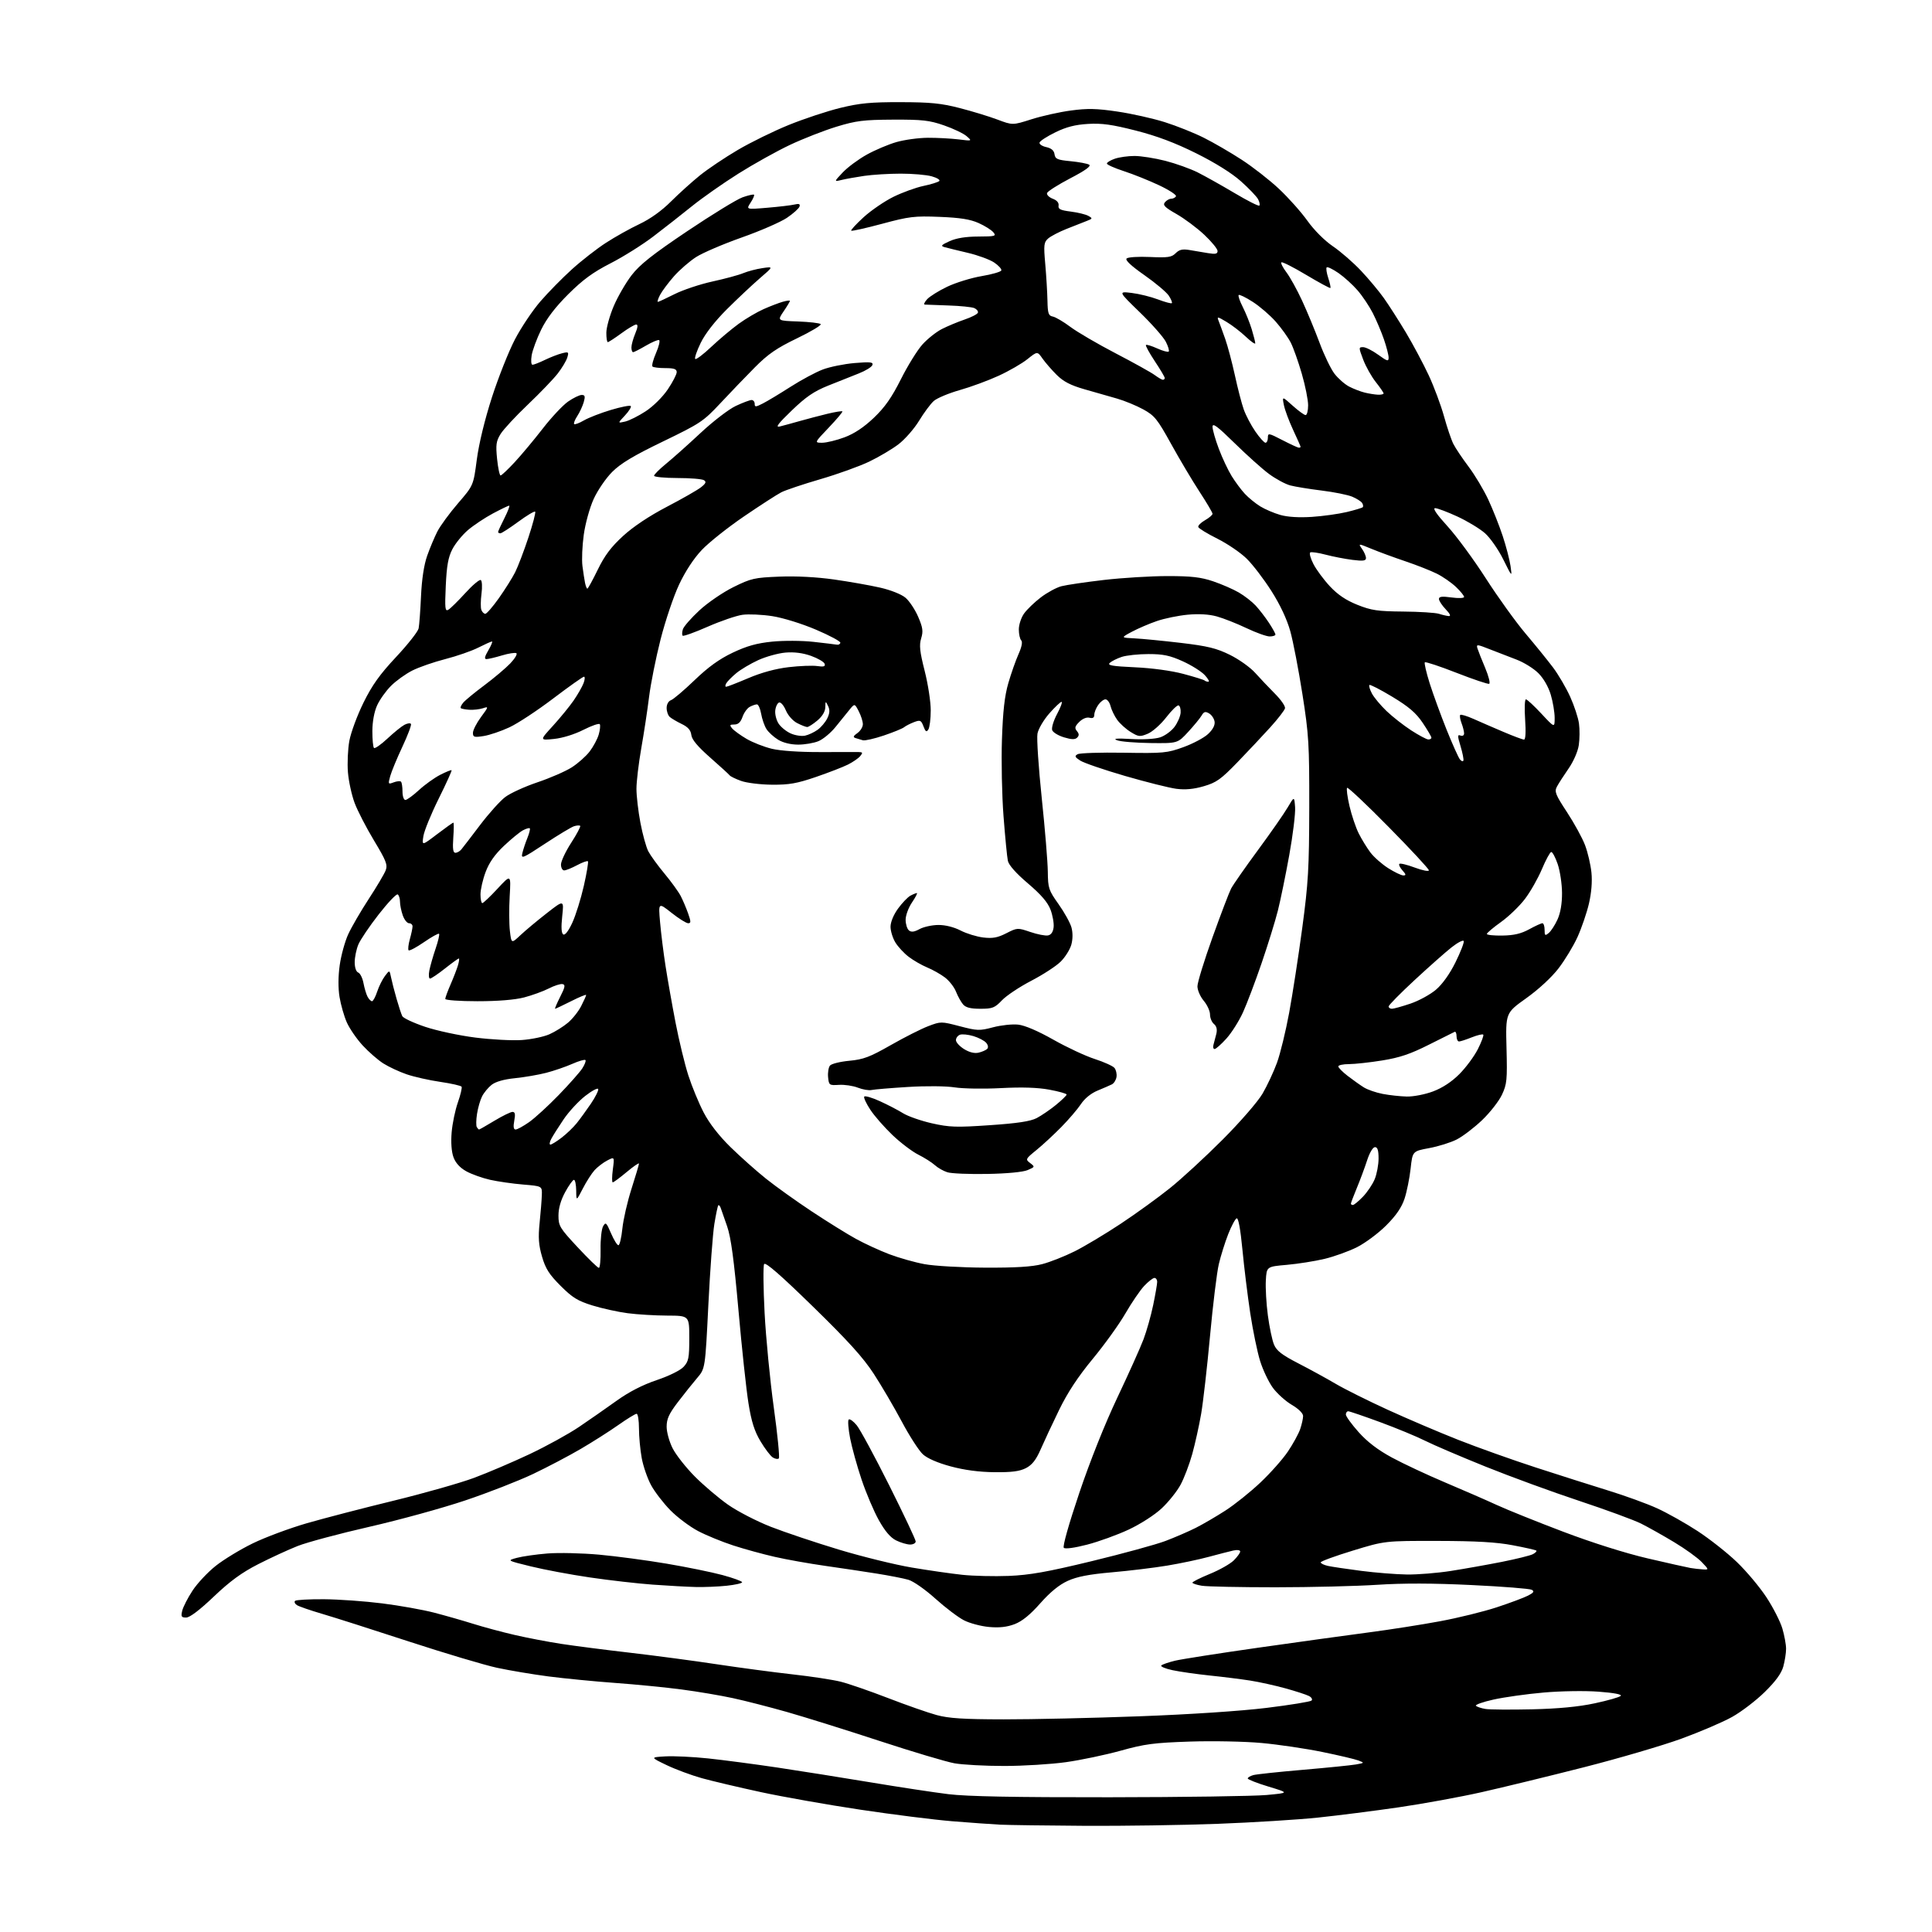 <?xml version="1.0" encoding="UTF-8" standalone="no"?>
<svg 
  version="1.1" 
  xmlns="http://www.w3.org/2000/svg" 
  xmlns:xlink="http://www.w3.org/1999/xlink" 
  xmlns:svg="http://www.w3.org/2000/svg"
  xmlns:rdf="http://www.w3.org/1999/02/22-rdf-syntax-ns#"
  xmlns:cc="http://creativecommons.org/ns#"
  xmlns:dc="http://purl.org/dc/elements/1.1/"
  viewBox="0 0 768 768"
  width="768"
  height="768"
>
<style>svg {background-color: white; }</style>"
<path stroke="none" fill="black" fill-rule="evenodd" d="M431.00,725.79C415.88,725.70 400.80,725.49 397.50,725.33C394.20,725.16 385.65,724.55 378.50,723.97C371.35,723.39 354.93,721.32 342.00,719.38C329.07,717.44 311.30,714.30 302.50,712.40C293.70,710.50 283.12,708.00 279.00,706.86C274.88,705.71 268.57,703.37 265.00,701.66C258.50,698.54 258.50,698.54 264.50,698.19C267.80,698.00 275.45,698.36 281.50,699.00C287.55,699.64 299.93,701.27 309.00,702.62C318.07,703.98 334.73,706.63 346.00,708.50C357.27,710.38 371.23,712.50 377.00,713.21C384.45,714.12 403.04,714.48 441.00,714.44C470.43,714.41 498.55,714.00 503.50,713.54C512.50,712.70 512.50,712.70 504.25,710.20C499.71,708.83 496.00,707.37 496.00,706.97C496.00,706.56 497.01,705.96 498.25,705.62C499.49,705.29 508.38,704.34 518.00,703.52C527.62,702.69 537.08,701.74 539.00,701.40C542.44,700.79 542.46,700.76 540.00,699.82C538.62,699.29 532.13,697.76 525.56,696.42C519.00,695.08 508.20,693.48 501.56,692.87C494.88,692.25 482.15,692.00 473.00,692.30C458.68,692.78 455.05,693.26 445.50,695.92C439.45,697.60 429.65,699.66 423.72,700.49C417.78,701.32 406.73,702.00 399.15,702.00C391.57,702.00 382.70,701.52 379.43,700.94C376.17,700.36 362.70,696.34 349.50,692.01C336.30,687.68 319.81,682.53 312.86,680.55C305.91,678.58 296.23,676.09 291.36,675.04C286.49,673.98 277.32,672.43 271.00,671.60C264.68,670.76 252.75,669.59 244.50,668.99C236.25,668.39 224.36,667.22 218.07,666.41C211.78,665.59 202.56,664.04 197.57,662.97C192.58,661.89 176.80,657.18 162.50,652.51C148.20,647.83 132.68,642.88 128.00,641.51C123.33,640.14 118.84,638.59 118.03,638.06C117.22,637.54 116.89,636.78 117.29,636.37C117.70,635.97 122.86,635.68 128.76,635.72C134.67,635.76 145.12,636.51 152.00,637.38C158.88,638.25 168.10,639.90 172.50,641.04C176.90,642.18 183.91,644.18 188.09,645.49C192.26,646.80 199.68,648.79 204.59,649.92C209.49,651.06 217.78,652.64 223.00,653.45C228.22,654.25 240.60,655.85 250.50,656.99C260.40,658.14 275.93,660.20 285.00,661.58C294.07,662.95 307.57,664.75 315.00,665.58C322.43,666.40 331.06,667.72 334.18,668.50C337.31,669.28 345.78,672.21 353.00,675.00C360.22,677.79 368.91,680.83 372.32,681.76C377.15,683.07 382.98,683.45 399.00,683.47C410.27,683.49 434.57,682.94 453.00,682.25C473.02,681.51 493.34,680.16 503.50,678.91C512.85,677.76 520.89,676.45 521.36,676.00C521.83,675.55 521.38,674.74 520.36,674.20C519.34,673.66 515.12,672.29 511.00,671.15C506.88,670.01 500.56,668.62 496.96,668.05C493.36,667.49 486.12,666.58 480.87,666.04C475.62,665.49 468.96,664.54 466.07,663.92C463.17,663.30 461.19,662.45 461.65,662.03C462.12,661.61 464.56,660.77 467.08,660.16C469.61,659.55 484.46,657.23 500.08,655.00C515.71,652.78 535.45,650.04 543.93,648.93C552.42,647.82 565.25,645.81 572.43,644.47C579.62,643.14 589.77,640.64 595.00,638.92C600.23,637.20 605.81,635.11 607.42,634.28C609.68,633.11 610.02,632.59 608.90,631.97C608.11,631.52 597.35,630.67 584.98,630.08C569.71,629.34 557.69,629.31 547.50,629.98C539.25,630.52 521.02,630.96 507.00,630.97C492.98,630.97 479.81,630.70 477.75,630.36C475.69,630.02 474.00,629.46 474.00,629.12C474.01,628.78 477.14,627.21 480.97,625.64C484.81,624.07 489.08,621.65 490.47,620.26C491.86,618.87 493.00,617.28 493.00,616.74C493.00,616.18 491.81,616.01 490.25,616.36C488.74,616.70 484.35,617.83 480.50,618.87C476.65,619.92 469.23,621.48 464.00,622.35C458.77,623.22 448.88,624.42 442.00,625.02C432.87,625.82 428.14,626.74 424.44,628.42C421.03,629.97 417.48,632.87 413.53,637.33C409.51,641.89 406.33,644.47 403.34,645.62C400.28,646.78 397.26,647.12 393.17,646.75C389.97,646.46 385.49,645.27 383.20,644.10C380.92,642.94 375.80,639.06 371.83,635.49C367.78,631.84 363.06,628.54 361.06,627.97C359.10,627.41 353.45,626.31 348.50,625.52C343.55,624.73 334.32,623.35 328.00,622.45C321.68,621.55 312.68,619.95 308.00,618.88C303.32,617.82 295.90,615.78 291.50,614.35C287.10,612.92 280.81,610.35 277.53,608.63C274.25,606.91 269.28,603.19 266.50,600.37C263.72,597.54 260.26,593.04 258.81,590.37C257.36,587.69 255.68,582.83 255.09,579.57C254.49,576.30 254.00,571.02 254.00,567.82C254.00,564.62 253.58,562.00 253.06,562.00C252.55,562.00 249.29,564.00 245.81,566.45C242.34,568.90 235.63,573.17 230.90,575.94C226.16,578.72 217.61,583.21 211.90,585.93C206.18,588.65 194.06,593.38 184.96,596.44C175.86,599.50 158.70,604.22 146.81,606.93C134.93,609.64 122.12,613.07 118.35,614.55C114.58,616.04 107.51,619.30 102.63,621.79C96.08,625.14 91.47,628.50 85.00,634.66C79.40,640.00 75.44,643.00 74.01,643.00C72.09,643.00 71.87,642.63 72.45,640.25C72.82,638.74 74.66,635.14 76.56,632.26C78.45,629.38 82.59,624.97 85.75,622.46C88.91,619.95 95.55,615.91 100.50,613.50C105.45,611.09 115.12,607.49 122.00,605.50C128.88,603.52 144.40,599.48 156.50,596.54C168.60,593.59 183.00,589.50 188.50,587.45C194.00,585.40 203.92,581.16 210.55,578.03C217.17,574.90 225.94,570.07 230.05,567.31C234.15,564.54 240.88,559.85 245.01,556.89C250.01,553.30 255.37,550.54 261.01,548.63C265.97,546.96 270.44,544.75 271.75,543.33C273.73,541.18 274.00,539.83 274.00,531.94C274.00,523.00 274.00,523.00 265.25,522.97C260.44,522.95 253.35,522.53 249.50,522.02C245.65,521.52 239.35,520.13 235.50,518.94C229.66,517.14 227.56,515.85 222.85,511.14C218.30,506.60 216.86,504.33 215.47,499.55C214.11,494.87 213.91,491.99 214.51,486.05C214.94,481.90 215.33,476.93 215.39,475.00C215.50,471.50 215.50,471.50 208.00,470.88C203.88,470.54 197.94,469.69 194.81,468.99C191.68,468.28 187.40,466.75 185.31,465.58C182.80,464.17 181.07,462.26 180.25,459.97C179.47,457.82 179.20,454.08 179.54,450.10C179.84,446.58 180.95,441.23 182.02,438.21C183.08,435.19 183.74,432.39 183.49,431.98C183.23,431.57 179.42,430.71 175.01,430.06C170.60,429.42 164.58,428.06 161.64,427.05C158.70,426.04 154.54,424.10 152.39,422.74C150.25,421.39 146.55,418.16 144.16,415.57C141.77,412.97 138.94,408.85 137.86,406.41C136.77,403.96 135.48,399.42 134.97,396.32C134.39,392.76 134.42,388.07 135.05,383.62C135.60,379.74 137.12,374.23 138.42,371.39C139.73,368.54 143.39,362.23 146.57,357.36C149.75,352.49 152.79,347.36 153.32,345.96C154.15,343.77 153.50,342.12 148.68,334.13C145.60,329.02 142.13,322.29 140.96,319.17C139.80,316.05 138.60,310.58 138.31,307.00C138.02,303.43 138.27,297.80 138.87,294.50C139.48,291.20 142.00,284.39 144.47,279.36C147.92,272.36 150.95,268.11 157.46,261.16C162.12,256.18 166.15,251.06 166.41,249.80C166.67,248.53 167.10,242.78 167.36,237.00C167.67,230.24 168.54,224.52 169.80,220.95C170.87,217.90 172.70,213.55 173.86,211.28C175.01,209.02 178.71,203.97 182.07,200.07C188.19,192.98 188.19,192.98 189.54,182.68C190.37,176.36 192.70,166.78 195.55,157.94C198.12,150.00 202.23,139.63 204.71,134.89C207.18,130.16 211.74,123.35 214.85,119.77C217.96,116.18 223.60,110.44 227.40,107.01C231.19,103.58 237.27,98.85 240.90,96.50C244.53,94.15 250.52,90.80 254.21,89.06C258.47,87.05 263.04,83.78 266.71,80.11C269.90,76.93 275.09,72.25 278.25,69.70C281.41,67.15 288.17,62.61 293.28,59.61C298.39,56.60 307.50,52.13 313.53,49.68C319.56,47.23 328.77,44.18 334.00,42.90C341.77,41.00 346.15,40.58 358.00,40.61C369.83,40.63 374.16,41.06 381.48,42.95C386.42,44.22 393.17,46.28 396.49,47.53C402.53,49.80 402.53,49.80 410.01,47.42C414.13,46.11 421.19,44.53 425.71,43.93C432.31,43.04 435.92,43.12 444.21,44.35C449.87,45.18 458.32,47.08 463.00,48.55C467.68,50.03 474.65,52.81 478.50,54.74C482.35,56.66 489.12,60.59 493.55,63.47C497.98,66.34 504.66,71.55 508.39,75.05C512.13,78.55 517.22,84.26 519.71,87.75C522.40,91.52 526.52,95.64 529.87,97.92C532.97,100.03 537.99,104.40 541.03,107.63C544.07,110.86 548.16,115.75 550.11,118.50C552.07,121.25 556.02,127.43 558.90,132.23C561.77,137.04 565.84,144.69 567.96,149.23C570.07,153.78 572.80,161.10 574.02,165.50C575.23,169.90 576.91,174.85 577.75,176.50C578.58,178.15 581.30,182.20 583.78,185.50C586.27,188.80 589.78,194.68 591.60,198.57C593.41,202.45 596.00,208.98 597.35,213.07C598.70,217.15 600.10,222.53 600.46,225.00C601.11,229.50 601.11,229.50 597.56,222.36C595.62,218.44 592.34,213.75 590.28,211.94C588.22,210.14 583.30,207.16 579.34,205.33C575.37,203.50 571.39,202.00 570.48,202.00C569.41,202.00 571.12,204.50 575.40,209.19C579.01,213.14 585.88,222.48 590.66,229.94C595.45,237.40 602.55,247.26 606.43,251.85C610.32,256.45 615.24,262.52 617.37,265.35C619.49,268.18 622.55,273.40 624.16,276.95C625.77,280.49 627.35,285.29 627.67,287.62C627.99,289.94 627.95,293.82 627.59,296.23C627.21,298.76 625.48,302.72 623.50,305.56C621.61,308.28 619.54,311.50 618.89,312.72C617.85,314.68 618.32,315.88 622.91,322.86C625.77,327.22 629.00,333.11 630.08,335.96C631.16,338.81 632.30,343.70 632.62,346.82C632.99,350.44 632.62,354.94 631.62,359.23C630.75,362.93 628.71,368.89 627.09,372.47C625.47,376.05 622.06,381.67 619.52,384.97C616.78,388.53 611.57,393.34 606.70,396.81C598.50,402.66 598.50,402.66 598.86,416.61C599.19,429.29 599.02,430.98 597.04,435.19C595.84,437.74 592.28,442.29 589.14,445.29C585.99,448.29 581.46,451.75 579.07,452.96C576.69,454.18 571.76,455.72 568.12,456.39C561.50,457.62 561.50,457.62 560.74,464.56C560.32,468.38 559.23,473.75 558.33,476.49C557.17,479.98 554.99,483.17 551.03,487.13C547.92,490.24 542.71,494.12 539.44,495.77C536.17,497.41 530.35,499.51 526.50,500.43C522.65,501.35 515.90,502.41 511.50,502.80C503.50,503.50 503.50,503.50 503.19,509.00C503.02,512.02 503.38,518.29 504.00,522.93C504.62,527.56 505.71,532.77 506.44,534.50C507.46,536.96 509.59,538.60 516.13,541.97C520.73,544.34 527.44,548.01 531.03,550.13C534.62,552.24 543.89,556.86 551.63,560.40C559.37,563.94 571.95,569.31 579.60,572.33C587.24,575.35 601.15,580.31 610.50,583.35C619.85,586.39 632.88,590.53 639.46,592.56C646.04,594.59 654.72,597.74 658.74,599.58C662.77,601.41 669.98,605.47 674.76,608.58C679.54,611.70 686.57,617.23 690.37,620.88C694.18,624.52 699.47,630.82 702.14,634.88C704.81,638.93 707.67,644.53 708.50,647.31C709.32,650.09 710.00,653.74 709.99,655.43C709.99,657.12 709.49,660.29 708.89,662.48C708.12,665.22 705.84,668.36 701.49,672.62C698.03,676.02 692.21,680.46 688.56,682.50C684.92,684.54 675.84,688.43 668.39,691.15C660.95,693.86 643.52,698.97 629.68,702.50C615.83,706.03 597.52,710.49 589.00,712.41C580.48,714.33 565.62,717.04 556.00,718.44C546.38,719.84 531.98,721.67 524.00,722.51C516.02,723.35 498.02,724.47 484.00,725.00C469.98,725.53 446.12,725.88 431.00,725.79zM609.00,679.48C619.53,679.23 627.52,678.47 633.90,677.10C639.08,676.00 643.73,674.67 644.25,674.15C644.85,673.55 641.59,672.93 635.49,672.47C630.03,672.06 620.45,672.21 613.64,672.81C606.96,673.39 598.00,674.65 593.71,675.60C589.43,676.55 586.28,677.67 586.71,678.09C587.15,678.50 588.85,679.07 590.50,679.34C592.15,679.61 600.48,679.67 609.00,679.48zM276.60,630.86C273.25,630.78 265.55,630.36 259.50,629.92C253.45,629.48 242.20,628.19 234.50,627.06C226.80,625.93 216.22,623.95 211.00,622.66C201.50,620.33 201.50,620.33 205.50,619.26C207.70,618.67 213.17,617.89 217.66,617.53C222.14,617.17 231.37,617.39 238.16,618.00C244.95,618.62 257.00,620.23 264.94,621.57C272.88,622.91 282.89,624.95 287.19,626.11C291.48,627.27 295.00,628.56 295.00,628.97C295.00,629.38 292.23,630.00 288.85,630.36C285.47,630.71 279.96,630.94 276.60,630.86zM401.00,626.45C409.31,626.11 416.20,624.89 434.00,620.58C446.38,617.58 459.57,613.97 463.31,612.55C467.06,611.13 472.46,608.79 475.31,607.36C478.17,605.92 483.48,602.82 487.12,600.47C490.76,598.13 497.01,593.13 501.00,589.36C504.99,585.60 509.92,580.04 511.96,577.01C514.00,573.98 516.20,569.97 516.84,568.10C517.48,566.23 518.00,563.89 518.00,562.89C518.00,561.81 516.21,560.04 513.53,558.46C511.07,557.02 507.68,553.97 505.99,551.68C504.31,549.38 502.02,544.58 500.91,541.00C499.80,537.43 498.04,528.88 496.99,522.00C495.95,515.12 494.55,503.75 493.88,496.72C493.12,488.72 492.27,484.08 491.61,484.30C491.04,484.49 489.52,487.31 488.24,490.57C486.96,493.83 485.28,499.20 484.50,502.50C483.72,505.80 482.15,518.62 481.01,531.00C479.87,543.38 478.28,557.33 477.48,562.00C476.68,566.67 475.08,573.87 473.94,578.00C472.79,582.12 470.69,587.64 469.26,590.27C467.83,592.90 464.46,597.10 461.77,599.61C459.01,602.20 453.34,605.84 448.70,608.02C444.19,610.13 436.74,612.83 432.14,614.02C427.17,615.31 423.42,615.82 422.88,615.28C422.35,614.75 424.83,605.94 429.02,593.51C433.31,580.79 439.23,565.96 444.16,555.57C448.61,546.18 453.29,535.77 454.55,532.44C455.81,529.10 457.55,522.93 458.42,518.73C459.29,514.52 460.00,510.39 460.00,509.54C460.00,508.69 459.51,508.00 458.90,508.00C458.30,508.00 456.46,509.44 454.81,511.20C453.17,512.96 449.82,517.87 447.37,522.11C444.93,526.35 439.09,534.48 434.39,540.16C428.49,547.31 424.36,553.58 421.00,560.50C418.32,566.00 415.02,573.06 413.66,576.18C411.84,580.34 410.28,582.32 407.84,583.59C405.33,584.88 402.20,585.29 395.31,585.22C389.21,585.16 383.36,584.38 377.91,582.91C372.73,581.52 368.64,579.74 366.85,578.10C365.29,576.67 361.51,570.82 358.47,565.10C355.42,559.38 350.41,550.83 347.33,546.10C343.12,539.63 337.11,533.00 323.12,519.35C310.12,506.67 304.27,501.59 303.75,502.50C303.34,503.23 303.42,511.95 303.94,521.88C304.46,531.82 306.10,548.74 307.59,559.49C309.08,570.24 309.98,579.35 309.60,579.73C309.22,580.12 308.14,579.95 307.20,579.36C306.27,578.78 304.06,575.87 302.29,572.90C299.88,568.85 298.69,565.08 297.53,557.83C296.67,552.52 294.88,535.87 293.55,520.83C291.77,500.77 290.57,491.90 289.05,487.50C287.91,484.20 286.75,480.87 286.47,480.11C286.18,479.34 285.76,478.90 285.53,479.14C285.30,479.37 284.60,482.69 283.97,486.53C283.34,490.36 282.27,504.87 281.58,518.77C280.33,544.03 280.33,544.03 277.13,547.77C275.38,549.82 271.93,554.14 269.47,557.36C265.93,562.00 265.00,564.04 265.00,567.14C265.00,569.32 266.07,573.17 267.41,575.78C268.74,578.38 272.68,583.38 276.16,586.89C279.65,590.41 285.59,595.45 289.36,598.11C293.13,600.76 300.81,604.73 306.41,606.92C312.02,609.11 324.21,613.20 333.49,616.00C342.78,618.80 355.80,622.00 362.44,623.12C369.07,624.24 378.10,625.54 382.50,626.01C386.90,626.48 395.23,626.68 401.00,626.45zM559.26,625.89C563.53,625.95 571.40,625.31 576.76,624.47C582.12,623.63 591.23,622.01 597.00,620.87C602.77,619.72 608.33,618.35 609.34,617.81C610.35,617.28 610.97,616.64 610.73,616.39C610.48,616.15 606.28,615.19 601.39,614.27C594.89,613.03 586.85,612.57 571.50,612.54C550.50,612.50 550.50,612.50 537.75,616.40C530.74,618.54 525.00,620.64 525.00,621.07C525.00,621.49 526.31,622.13 527.90,622.48C529.50,622.83 535.46,623.71 541.15,624.45C546.84,625.18 554.99,625.83 559.26,625.89zM676.94,623.86C679.37,624.00 679.37,624.00 676.44,620.92C674.82,619.23 669.90,615.68 665.50,613.04C661.10,610.39 655.18,607.07 652.35,605.65C649.51,604.23 638.49,600.18 627.85,596.65C617.21,593.13 600.40,586.98 590.50,582.99C580.60,579.00 569.80,574.38 566.50,572.72C563.20,571.06 555.18,567.74 548.69,565.35C542.19,562.96 536.45,561.00 535.94,561.00C535.42,561.00 535.00,561.59 535.00,562.30C535.00,563.02 537.28,566.16 540.06,569.28C543.54,573.18 547.70,576.36 553.31,579.40C557.82,581.84 567.35,586.30 574.50,589.32C581.65,592.34 590.88,596.36 595.00,598.26C599.12,600.16 611.05,604.96 621.50,608.92C633.01,613.28 646.22,617.45 655.00,619.49C662.98,621.35 670.62,623.06 672.00,623.30C673.38,623.53 675.60,623.79 676.94,623.86zM361.75,613.98C360.51,613.96 358.02,613.23 356.22,612.34C353.99,611.24 351.80,608.68 349.35,604.30C347.37,600.76 344.29,593.51 342.50,588.18C340.71,582.86 338.66,575.47 337.94,571.76C337.23,568.06 336.96,564.70 337.36,564.30C337.76,563.90 339.19,564.91 340.54,566.54C341.89,568.17 347.72,578.95 353.50,590.50C359.28,602.05 364.01,612.06 364.00,612.75C364.00,613.44 362.99,613.99 361.75,613.98zM238.06,504.00C238.50,504.00 238.81,500.74 238.74,496.75C238.66,492.76 239.11,488.60 239.73,487.50C240.76,485.67 241.03,485.91 242.89,490.25C244.01,492.86 245.33,495.00 245.83,495.00C246.32,495.00 247.03,492.03 247.40,488.39C247.77,484.75 249.41,477.62 251.04,472.54C252.67,467.45 254.00,462.96 254.00,462.55C254.00,462.15 251.80,463.66 249.11,465.91C246.42,468.16 243.93,470.00 243.58,470.00C243.22,470.00 243.24,467.71 243.61,464.90C244.28,459.80 244.28,459.80 241.39,461.31C239.80,462.13 237.54,463.87 236.36,465.15C235.19,466.44 233.07,469.75 231.66,472.50C229.09,477.50 229.09,477.50 229.05,473.25C229.02,470.91 228.62,469.00 228.16,469.00C227.70,469.00 226.12,471.20 224.66,473.89C222.92,477.09 222.00,480.30 222.00,483.20C222.00,487.33 222.51,488.17 229.63,495.81C233.82,500.31 237.61,504.00 238.06,504.00zM391.54,503.91C403.65,503.97 410.23,503.57 414.29,502.51C417.43,501.69 423.26,499.39 427.25,497.39C431.24,495.39 439.45,490.47 445.50,486.46C451.55,482.45 460.32,476.11 465.00,472.36C469.68,468.62 479.12,459.92 486.00,453.03C493.05,445.96 499.97,437.98 501.88,434.74C503.73,431.57 506.32,426.03 507.63,422.43C508.94,418.83 511.11,409.90 512.46,402.60C513.81,395.30 516.15,380.14 517.66,368.91C520.07,350.97 520.40,345.18 520.45,321.00C520.49,295.74 520.27,292.07 517.73,275.92C516.21,266.25 514.05,255.01 512.92,250.95C511.60,246.21 508.93,240.49 505.44,234.99C502.45,230.28 498.02,224.48 495.59,222.09C493.16,219.70 487.90,216.12 483.91,214.13C479.91,212.13 476.50,210.05 476.33,209.50C476.16,208.95 477.36,207.73 479.01,206.80C480.65,205.86 482.00,204.71 482.00,204.24C482.00,203.77 479.67,199.81 476.81,195.44C473.96,191.07 468.89,182.55 465.55,176.50C460.08,166.60 458.98,165.22 454.49,162.75C451.74,161.24 447.02,159.29 444.00,158.43C440.98,157.57 435.16,155.91 431.09,154.74C425.61,153.17 422.74,151.69 420.09,149.06C418.11,147.10 415.57,144.17 414.43,142.56C412.37,139.61 412.37,139.61 408.43,142.76C406.27,144.50 401.12,147.47 397.00,149.36C392.88,151.26 385.90,153.83 381.50,155.07C377.10,156.32 372.45,158.27 371.17,159.41C369.89,160.56 367.27,164.09 365.34,167.27C363.41,170.44 359.73,174.64 357.17,176.60C354.60,178.56 349.35,181.67 345.50,183.51C341.65,185.36 332.92,188.50 326.09,190.49C319.26,192.48 312.29,194.82 310.59,195.69C308.89,196.56 302.23,200.86 295.79,205.25C289.34,209.64 281.77,215.66 278.96,218.63C275.75,222.03 272.40,227.14 269.92,232.43C267.76,237.04 264.46,246.82 262.59,254.16C260.72,261.50 258.67,271.77 258.02,277.00C257.38,282.23 255.98,291.42 254.92,297.42C253.87,303.43 253.00,310.70 253.00,313.56C253.00,316.43 253.71,322.52 254.58,327.09C255.44,331.65 256.85,336.74 257.70,338.39C258.56,340.04 261.45,344.03 264.13,347.25C266.81,350.47 269.72,354.49 270.59,356.17C271.46,357.85 272.79,360.98 273.54,363.11C274.70,366.40 274.70,367.00 273.55,367.00C272.79,367.00 269.82,365.14 266.94,362.86C261.70,358.72 261.70,358.72 262.39,366.61C262.77,370.95 263.74,378.77 264.56,384.00C265.37,389.23 267.16,399.35 268.54,406.50C269.92,413.65 272.21,423.10 273.63,427.50C275.05,431.90 277.79,438.53 279.72,442.24C281.98,446.58 285.79,451.48 290.37,455.97C294.29,459.81 300.65,465.47 304.50,468.55C308.35,471.63 316.56,477.50 322.74,481.59C328.92,485.68 336.79,490.57 340.24,492.46C343.68,494.36 349.65,497.10 353.50,498.57C357.35,500.03 363.65,501.81 367.50,502.52C371.35,503.24 382.17,503.86 391.54,503.91zM537.80,479.00C538.25,479.00 540.02,477.54 541.75,475.75C543.48,473.96 545.60,470.83 546.45,468.78C547.30,466.74 548.00,463.02 548.00,460.53C548.00,457.28 547.60,456.00 546.58,456.00C545.75,456.00 544.45,458.18 543.45,461.25C542.51,464.14 540.68,469.07 539.37,472.22C538.07,475.37 537.00,478.18 537.00,478.47C537.00,478.76 537.36,479.00 537.80,479.00zM392.50,466.66C385.35,466.79 378.20,466.50 376.62,466.00C375.03,465.51 372.78,464.23 371.62,463.16C370.45,462.10 367.50,460.22 365.04,458.99C362.59,457.76 357.97,454.25 354.78,451.21C351.58,448.16 347.63,443.65 346.01,441.20C344.38,438.74 343.27,436.37 343.54,435.93C343.82,435.49 346.62,436.30 349.77,437.74C352.92,439.17 357.07,441.33 359.00,442.54C360.93,443.74 366.07,445.54 370.43,446.53C377.44,448.11 380.12,448.20 393.49,447.28C404.39,446.54 409.58,445.75 412.06,444.48C413.95,443.50 417.41,441.14 419.75,439.23C422.09,437.32 424.00,435.46 424.00,435.10C424.00,434.73 420.90,433.86 417.12,433.16C412.45,432.30 406.27,432.10 397.87,432.54C391.07,432.90 382.80,432.77 379.50,432.25C376.05,431.71 368.19,431.64 361.00,432.08C354.12,432.50 347.60,433.05 346.50,433.29C345.40,433.54 342.93,433.12 341.00,432.36C339.07,431.61 335.70,431.11 333.50,431.25C329.64,431.49 329.49,431.38 329.18,428.18C329.01,426.36 329.35,424.29 329.93,423.58C330.52,422.87 333.99,422.01 337.65,421.67C343.27,421.14 345.78,420.19 354.09,415.45C359.49,412.37 366.18,408.98 368.98,407.92C374.00,406.01 374.14,406.01 381.52,407.94C388.47,409.76 389.37,409.79 394.74,408.37C397.91,407.53 402.40,407.05 404.71,407.30C407.36,407.58 412.56,409.80 418.71,413.28C424.10,416.33 431.51,419.79 435.18,420.97C438.86,422.16 442.38,423.75 443.01,424.51C443.64,425.27 444.01,426.88 443.83,428.09C443.65,429.30 442.82,430.63 442.00,431.05C441.18,431.46 438.61,432.58 436.30,433.53C433.72,434.59 431.17,436.66 429.70,438.88C428.38,440.87 424.87,444.98 421.90,448.00C418.93,451.02 414.48,455.15 412.00,457.16C407.63,460.71 407.56,460.86 409.50,462.33C411.45,463.82 411.43,463.88 408.50,465.13C406.70,465.91 400.32,466.52 392.50,466.66zM218.79,455.00C219.26,455.00 221.26,453.76 223.24,452.25C225.21,450.74 227.91,448.15 229.24,446.50C230.57,444.85 233.11,441.35 234.90,438.72C236.68,436.08 237.99,433.47 237.80,432.91C237.62,432.35 235.28,433.59 232.62,435.67C229.95,437.75 226.09,441.93 224.04,444.97C221.98,448.01 219.77,451.51 219.12,452.75C218.46,453.99 218.32,455.00 218.79,455.00zM190.44,449.00C190.61,449.00 193.37,447.43 196.57,445.50C199.77,443.57 202.99,442.00 203.74,442.00C204.74,442.00 204.92,442.90 204.43,445.50C203.98,447.90 204.15,449.00 204.96,449.00C205.61,449.00 208.02,447.68 210.32,446.07C212.62,444.45 217.91,439.61 222.07,435.32C226.24,431.02 230.46,426.25 231.46,424.72C232.45,423.19 233.02,421.69 232.72,421.39C232.41,421.08 230.03,421.78 227.43,422.93C224.82,424.08 220.17,425.68 217.09,426.47C214.02,427.26 208.44,428.22 204.70,428.60C200.32,429.04 197.03,429.98 195.43,431.23C194.07,432.30 192.36,434.37 191.62,435.84C190.88,437.30 189.98,440.44 189.62,442.81C189.25,445.18 189.22,447.54 189.54,448.06C189.86,448.58 190.26,449.00 190.44,449.00zM559.21,435.89C561.85,435.95 566.45,435.06 569.65,433.86C573.39,432.46 577.03,430.07 580.11,426.99C582.71,424.39 586.03,419.91 587.48,417.03C588.94,414.15 589.90,411.56 589.61,411.28C589.32,410.99 587.26,411.48 585.02,412.37C582.79,413.27 580.52,414.00 579.98,414.00C579.44,414.00 579.00,413.06 579.00,411.92C579.00,410.77 578.66,409.98 578.25,410.17C577.84,410.35 573.23,412.66 568.00,415.29C560.68,418.98 556.43,420.42 549.50,421.54C544.55,422.34 538.59,422.99 536.25,423.00C533.91,423.00 532.00,423.41 532.00,423.92C532.00,424.42 533.69,426.13 535.75,427.71C537.81,429.30 540.69,431.34 542.16,432.26C543.62,433.17 546.99,434.34 549.66,434.85C552.32,435.36 556.62,435.83 559.21,435.89zM389.00,418.45C390.38,418.13 391.91,417.46 392.41,416.97C392.95,416.44 392.80,415.46 392.04,414.55C391.34,413.70 389.05,412.50 386.96,411.87C384.86,411.24 382.44,411.00 381.58,411.33C380.71,411.67 380.00,412.63 380.00,413.48C380.00,414.33 381.46,415.93 383.25,417.04C385.35,418.33 387.39,418.83 389.00,418.45zM482.82,417.00C482.29,417.00 482.10,416.21 482.39,415.25C482.67,414.29 483.18,412.34 483.52,410.93C483.92,409.21 483.61,407.92 482.56,407.05C481.70,406.34 481.00,404.64 481.00,403.27C481.00,401.91 479.88,399.45 478.50,397.82C477.12,396.18 476.00,393.60 476.00,392.07C476.00,390.55 478.69,381.80 481.98,372.64C485.27,363.47 488.60,354.74 489.38,353.23C490.16,351.73 494.94,344.87 500.00,338.00C505.07,331.12 510.40,323.48 511.85,321.00C514.50,316.50 514.50,316.50 514.82,320.93C514.99,323.37 513.95,331.92 512.50,339.93C511.05,347.94 509.01,357.88 507.97,362.01C506.93,366.14 504.03,375.50 501.53,382.81C499.03,390.11 495.69,398.93 494.12,402.40C492.54,405.87 489.57,410.58 487.51,412.85C485.45,415.13 483.34,417.00 482.82,417.00zM207.40,413.43C211.20,413.17 216.15,412.14 218.40,411.14C220.66,410.14 223.98,408.06 225.79,406.53C227.61,405.00 229.97,402.02 231.04,399.91C232.12,397.81 233.00,395.83 233.00,395.53C233.00,395.22 230.31,396.33 227.03,397.99C223.74,399.64 220.88,401.00 220.66,401.00C220.45,401.00 221.36,398.86 222.68,396.25C224.65,392.37 224.82,391.44 223.62,391.19C222.81,391.02 220.33,391.81 218.11,392.95C215.88,394.08 211.48,395.68 208.32,396.50C204.67,397.45 197.91,398.00 189.79,398.00C182.70,398.00 177.00,397.59 177.00,397.08C177.00,396.58 177.95,393.99 179.11,391.33C180.27,388.67 181.59,385.26 182.04,383.75C182.49,382.24 182.65,381.00 182.40,381.00C182.15,381.00 179.66,382.80 176.88,385.00C174.10,387.20 171.42,389.00 170.94,389.00C170.45,389.00 170.33,387.54 170.68,385.75C171.03,383.96 172.15,380.06 173.16,377.09C174.18,374.11 174.79,371.46 174.53,371.20C174.27,370.93 171.57,372.43 168.53,374.53C165.49,376.62 162.74,378.08 162.43,377.76C162.11,377.45 162.33,375.46 162.92,373.34C163.51,371.23 163.99,368.94 163.99,368.25C164.00,367.56 163.37,367.00 162.60,367.00C161.83,367.00 160.70,365.58 160.10,363.85C159.49,362.12 159.00,359.67 159.00,358.41C159.00,357.15 158.59,355.86 158.09,355.55C157.58,355.24 154.19,358.81 150.54,363.49C146.89,368.16 143.25,373.55 142.45,375.46C141.65,377.37 141.00,380.54 141.00,382.50C141.00,384.63 141.56,386.28 142.40,386.60C143.17,386.90 144.11,388.79 144.49,390.80C144.87,392.82 145.60,395.26 146.12,396.23C146.64,397.20 147.43,398.00 147.88,398.00C148.32,398.00 149.24,396.29 149.93,394.20C150.62,392.11 152.01,389.31 153.02,387.98C154.85,385.55 154.85,385.55 155.45,388.52C155.78,390.16 156.76,393.98 157.63,397.00C158.49,400.02 159.52,403.14 159.91,403.93C160.31,404.72 164.41,406.63 169.02,408.18C173.64,409.73 182.61,411.65 188.96,412.45C195.31,413.25 203.61,413.69 207.40,413.43zM389.71,401.00C385.80,401.00 383.90,400.52 382.82,399.25C382.00,398.29 380.74,396.01 380.02,394.19C379.30,392.37 377.31,389.82 375.60,388.54C373.90,387.25 370.72,385.46 368.55,384.57C366.38,383.67 363.08,381.77 361.22,380.35C359.35,378.93 356.97,376.36 355.92,374.63C354.87,372.91 354.01,370.11 354.00,368.40C354.00,366.55 355.19,363.65 356.97,361.20C358.60,358.95 360.82,356.63 361.90,356.05C362.98,355.47 364.14,355.00 364.47,355.00C364.80,355.00 363.93,356.68 362.54,358.73C361.14,360.78 360.00,363.88 360.00,365.61C360.00,367.34 360.59,369.24 361.30,369.84C362.25,370.63 363.40,370.49 365.55,369.32C367.17,368.44 370.52,367.71 373.00,367.69C375.75,367.67 379.18,368.52 381.82,369.88C384.19,371.11 388.27,372.36 390.88,372.67C394.59,373.11 396.58,372.75 400.03,370.98C404.37,368.77 404.52,368.76 409.55,370.47C412.36,371.43 415.53,372.05 416.58,371.85C417.84,371.61 418.61,370.49 418.83,368.60C419.01,367.01 418.45,363.85 417.59,361.58C416.47,358.67 413.83,355.60 408.61,351.16C403.89,347.14 401.00,343.89 400.64,342.18C400.33,340.71 399.55,332.75 398.92,324.50C398.28,316.25 398.00,302.52 398.29,294.00C398.67,282.65 399.35,276.63 400.84,271.50C401.96,267.65 403.78,262.48 404.89,260.00C406.16,257.16 406.55,255.15 405.95,254.55C405.43,254.03 405.00,252.07 405.00,250.20C405.00,248.34 405.93,245.50 407.08,243.89C408.22,242.29 411.21,239.40 413.72,237.49C416.23,235.57 419.91,233.57 421.89,233.04C423.88,232.52 431.51,231.39 438.85,230.54C446.18,229.69 457.56,229.00 464.13,229.00C473.57,229.00 477.35,229.43 482.24,231.08C485.64,232.23 490.25,234.24 492.49,235.55C494.73,236.86 497.72,239.19 499.14,240.72C500.56,242.25 502.91,245.29 504.36,247.48C505.81,249.67 507.00,251.81 507.00,252.23C507.00,252.65 505.97,253.00 504.72,253.00C503.47,253.00 499.31,251.51 495.47,249.68C491.64,247.86 486.35,245.77 483.71,245.04C480.60,244.18 476.56,243.94 472.15,244.35C468.42,244.70 462.91,245.83 459.89,246.87C456.87,247.90 452.40,249.82 449.95,251.13C445.50,253.50 445.50,253.50 451.00,253.76C454.02,253.91 462.32,254.72 469.43,255.56C480.04,256.82 483.53,257.67 488.88,260.30C492.46,262.06 496.99,265.28 498.94,267.46C500.90,269.64 504.44,273.38 506.81,275.76C509.19,278.14 510.99,280.74 510.81,281.54C510.64,282.34 508.02,285.73 505.00,289.07C501.98,292.41 496.08,298.68 491.91,303.00C485.33,309.80 483.54,311.08 478.52,312.54C474.50,313.71 471.16,314.02 467.61,313.56C464.80,313.19 455.62,310.89 447.21,308.45C438.80,306.00 430.78,303.25 429.38,302.33C427.25,300.94 427.09,300.53 428.38,299.81C429.23,299.33 437.48,299.07 446.71,299.22C462.46,299.48 463.93,299.35 470.40,297.01C474.19,295.64 478.61,293.30 480.22,291.79C482.10,290.04 483.03,288.28 482.82,286.88C482.65,285.68 481.67,284.21 480.65,283.60C479.15,282.71 478.57,282.88 477.65,284.45C477.02,285.53 474.61,288.45 472.31,290.95C468.12,295.50 468.12,295.50 457.31,295.37C451.36,295.29 445.40,294.80 444.05,294.27C442.29,293.58 443.87,293.44 449.67,293.77C454.36,294.05 459.18,293.76 461.20,293.10C463.10,292.47 465.66,290.59 466.90,288.93C468.13,287.26 469.22,284.73 469.32,283.31C469.42,281.88 469.05,280.58 468.50,280.41C467.95,280.23 465.74,282.38 463.58,285.17C461.43,287.96 458.13,290.88 456.27,291.66C453.15,292.96 452.59,292.91 449.45,290.97C447.57,289.81 445.16,287.63 444.08,286.12C443.01,284.61 441.83,282.17 441.46,280.69C441.09,279.21 440.18,278.00 439.45,278.00C438.71,278.00 437.41,279.00 436.56,280.22C435.70,281.44 435.00,283.20 435.00,284.13C435.00,285.29 434.41,285.66 433.09,285.31C431.95,285.02 430.32,285.68 429.03,286.97C427.27,288.73 427.10,289.41 428.09,290.61C429.00,291.70 429.02,292.38 428.19,293.21C427.36,294.04 426.01,294.02 422.98,293.11C420.73,292.44 418.61,291.16 418.27,290.26C417.92,289.36 418.79,286.49 420.21,283.82C421.63,281.17 422.42,279.00 421.98,279.00C421.53,279.00 419.34,281.08 417.11,283.61C414.87,286.16 412.76,289.75 412.41,291.62C412.06,293.49 412.83,305.03 414.11,317.26C415.40,329.49 416.48,342.65 416.52,346.50C416.59,353.07 416.85,353.86 420.79,359.41C423.10,362.66 425.41,366.83 425.92,368.66C426.49,370.74 426.47,373.33 425.87,375.52C425.33,377.45 423.43,380.49 421.63,382.27C419.84,384.05 414.57,387.47 409.93,389.88C405.29,392.29 400.06,395.78 398.30,397.63C395.44,400.64 394.53,401.00 389.71,401.00zM553.31,401.00C554.02,401.00 557.34,400.08 560.69,398.95C564.03,397.82 568.60,395.32 570.85,393.39C573.39,391.22 576.33,387.10 578.58,382.53C580.58,378.48 582.06,374.69 581.86,374.10C581.66,373.52 579.48,374.65 577.00,376.60C574.52,378.56 567.89,384.44 562.25,389.67C556.61,394.89 552.00,399.58 552.00,400.08C552.00,400.59 552.59,401.00 553.31,401.00zM206.90,371.73C208.88,369.87 213.58,365.95 217.35,363.01C224.19,357.67 224.19,357.67 223.49,364.21C223.02,368.66 223.15,370.98 223.91,371.45C224.60,371.87 225.97,370.11 227.49,366.83C228.84,363.92 230.90,357.33 232.07,352.20C233.24,347.06 233.97,342.64 233.71,342.37C233.44,342.10 231.49,342.81 229.37,343.94C227.26,345.07 224.96,346.00 224.26,346.00C223.57,346.00 223.00,344.94 223.00,343.66C223.00,342.37 224.82,338.49 227.05,335.04C229.28,331.59 230.89,328.56 230.63,328.29C230.37,328.03 229.27,328.10 228.19,328.44C227.11,328.78 221.91,331.91 216.63,335.39C207.68,341.29 207.07,341.54 207.65,339.11C207.99,337.67 208.89,334.97 209.65,333.10C210.41,331.22 210.83,329.50 210.60,329.27C210.36,329.03 209.13,329.39 207.86,330.07C206.59,330.75 203.19,333.54 200.30,336.27C196.67,339.71 194.43,342.90 193.03,346.66C191.91,349.64 191.00,353.63 191.00,355.54C191.00,357.44 191.33,359.00 191.73,359.00C192.13,359.00 194.86,356.41 197.79,353.25C203.12,347.50 203.12,347.50 202.61,356.26C202.33,361.08 202.37,367.29 202.69,370.07C203.29,375.12 203.29,375.12 206.90,371.73zM597.25,371.90C601.82,371.83 604.68,371.15 607.88,369.40C610.28,368.08 612.65,367.00 613.13,367.00C613.61,367.00 614.00,368.18 614.00,369.62C614.00,371.95 614.19,372.09 615.66,370.87C616.57,370.12 618.14,367.70 619.14,365.50C620.31,362.92 620.95,359.19 620.93,355.00C620.92,351.43 620.14,346.25 619.21,343.50C618.27,340.75 617.10,338.59 616.61,338.69C616.12,338.80 614.46,341.87 612.92,345.52C611.38,349.17 608.36,354.49 606.20,357.33C604.05,360.17 599.77,364.30 596.69,366.50C593.61,368.70 591.07,370.84 591.05,371.25C591.02,371.67 593.81,371.96 597.25,371.90zM557.85,348.00C559.01,348.00 558.94,347.59 557.49,345.99C556.50,344.89 555.95,343.72 556.27,343.40C556.60,343.07 559.37,343.74 562.43,344.89C565.49,346.03 568.00,346.52 568.00,345.96C568.00,345.41 560.82,337.67 552.04,328.77C543.27,319.86 535.82,312.84 535.50,313.17C535.17,313.50 535.59,316.75 536.44,320.40C537.29,324.06 538.94,328.95 540.10,331.27C541.27,333.60 543.36,337.01 544.75,338.86C546.13,340.70 549.32,343.51 551.83,345.11C554.34,346.70 557.05,348.00 557.85,348.00zM181.02,339.00C181.71,339.00 182.78,338.40 183.39,337.66C184.00,336.93 187.35,332.57 190.83,327.97C194.31,323.38 198.81,318.37 200.83,316.84C202.85,315.31 208.60,312.68 213.61,310.99C218.62,309.31 224.75,306.64 227.23,305.07C229.71,303.50 232.94,300.63 234.41,298.71C235.88,296.78 237.50,293.75 238.01,291.96C238.52,290.18 238.71,288.34 238.43,287.89C238.15,287.44 235.23,288.44 231.94,290.11C228.37,291.92 223.65,293.39 220.23,293.74C214.50,294.33 214.50,294.33 219.78,288.55C222.68,285.37 226.39,280.83 228.03,278.46C229.66,276.09 231.43,272.99 231.97,271.58C232.51,270.16 232.58,269.00 232.14,269.00C231.69,269.00 226.19,272.90 219.91,277.66C213.63,282.43 205.80,287.59 202.50,289.12C199.20,290.66 194.59,292.22 192.25,292.59C188.49,293.18 188.00,293.03 188.00,291.32C188.00,290.26 189.43,287.45 191.18,285.07C194.28,280.86 194.30,280.77 191.93,281.55C190.59,281.98 188.17,282.25 186.55,282.14C184.93,282.03 183.40,281.74 183.16,281.49C182.92,281.25 183.34,280.29 184.11,279.36C184.87,278.42 188.65,275.31 192.50,272.44C196.35,269.57 201.00,265.64 202.84,263.72C204.67,261.80 205.76,259.97 205.26,259.66C204.75,259.35 202.17,259.75 199.51,260.55C196.86,261.35 194.09,262.00 193.37,262.00C192.44,262.00 192.66,261.00 194.13,258.50C195.27,256.57 195.91,255.00 195.57,255.00C195.22,255.00 192.77,256.10 190.12,257.44C187.47,258.78 181.57,260.83 177.00,262.00C172.43,263.17 166.53,265.22 163.88,266.56C161.23,267.90 157.42,270.64 155.42,272.65C153.41,274.66 150.93,278.14 149.91,280.40C148.76,282.93 148.04,286.83 148.02,290.58C148.01,293.93 148.30,296.96 148.66,297.32C149.02,297.68 151.41,296.02 153.97,293.63C156.53,291.23 159.58,288.76 160.75,288.13C161.92,287.51 163.10,287.35 163.36,287.78C163.63,288.21 162.09,292.29 159.95,296.85C157.81,301.41 155.64,306.66 155.12,308.51C154.23,311.75 154.28,311.84 156.49,311.00C157.76,310.52 159.07,310.40 159.40,310.73C159.73,311.06 160.00,312.83 160.00,314.67C160.00,316.50 160.51,318.00 161.14,318.00C161.76,318.00 164.19,316.23 166.54,314.07C168.88,311.91 172.69,309.18 175.00,308.00C177.31,306.82 179.34,306.00 179.51,306.18C179.69,306.36 177.38,311.45 174.38,317.50C171.37,323.55 168.65,330.23 168.31,332.35C167.70,336.21 167.70,336.21 173.76,331.60C177.09,329.07 180.00,327.00 180.22,327.00C180.44,327.00 180.43,329.70 180.19,333.00C179.88,337.39 180.10,339.00 181.02,339.00zM306.84,311.93C302.23,311.89 296.73,311.21 294.55,310.41C292.37,309.62 290.35,308.63 290.05,308.21C289.75,307.80 286.26,304.62 282.31,301.14C277.32,296.75 275.02,294.00 274.81,292.16C274.59,290.26 273.50,289.01 271.00,287.80C269.07,286.87 266.94,285.61 266.25,285.01C265.56,284.41 265.00,282.80 265.00,281.43C265.00,279.96 265.72,278.68 266.75,278.32C267.71,277.97 271.93,274.39 276.12,270.36C281.55,265.14 285.92,261.99 291.26,259.45C296.90,256.78 300.81,255.68 306.95,255.06C311.53,254.60 318.75,254.64 323.32,255.14C327.82,255.64 332.03,256.15 332.68,256.27C333.34,256.40 333.95,256.05 334.05,255.50C334.15,254.95 329.78,252.61 324.33,250.29C318.69,247.89 311.24,245.59 307.01,244.93C302.93,244.30 297.61,244.06 295.17,244.39C292.74,244.72 286.51,246.85 281.33,249.12C276.16,251.40 271.67,253.00 271.37,252.70C271.07,252.40 271.10,251.25 271.46,250.14C271.81,249.03 274.77,245.65 278.04,242.62C281.32,239.58 287.38,235.44 291.55,233.38C298.55,229.92 299.89,229.61 309.80,229.22C316.46,228.95 324.66,229.38 331.50,230.35C337.55,231.21 345.79,232.66 349.82,233.58C354.08,234.55 358.31,236.23 359.94,237.60C361.48,238.90 363.74,242.30 364.98,245.17C366.84,249.49 367.04,250.95 366.18,253.75C365.35,256.47 365.62,258.99 367.57,266.69C368.91,271.95 369.99,279.01 369.98,282.38C369.98,285.75 369.55,289.16 369.04,289.97C368.30,291.14 367.91,290.90 367.09,288.73C366.16,286.28 365.80,286.12 363.31,287.07C361.80,287.65 360.05,288.55 359.41,289.07C358.78,289.60 355.16,291.08 351.38,292.36C347.60,293.64 343.82,294.50 343.00,294.27C342.18,294.03 340.86,293.64 340.08,293.39C339.00,293.04 339.18,292.56 340.83,291.41C342.02,290.57 343.00,288.99 343.00,287.89C343.00,286.80 342.27,284.48 341.37,282.75C339.74,279.60 339.74,279.60 337.62,282.21C336.45,283.65 333.97,286.71 332.10,289.03C330.23,291.34 327.20,293.85 325.38,294.61C323.56,295.38 319.91,296.00 317.28,296.00C314.31,295.99 311.29,295.26 309.30,294.04C307.55,292.97 305.46,291.06 304.67,289.80C303.87,288.53 302.93,285.81 302.57,283.75C302.21,281.69 301.45,280.00 300.89,280.00C300.33,280.00 299.05,280.44 298.04,280.98C297.03,281.52 295.74,283.32 295.16,284.98C294.42,287.09 293.45,288.00 291.93,288.00C290.07,288.00 289.94,288.23 291.05,289.56C291.76,290.41 294.34,292.28 296.77,293.71C299.21,295.14 303.75,296.92 306.85,297.66C310.24,298.47 317.91,298.99 326.00,298.96C333.43,298.93 340.34,298.92 341.37,298.95C342.96,298.99 343.05,299.24 341.94,300.57C341.22,301.44 339.03,302.95 337.07,303.93C335.11,304.91 329.38,307.13 324.34,308.86C316.81,311.44 313.70,311.99 306.84,311.93zM581.73,302.32C581.89,301.82 581.38,299.26 580.59,296.63C579.35,292.50 579.34,291.92 580.57,292.39C581.39,292.70 582.00,292.34 582.00,291.53C582.00,290.76 581.54,288.91 580.97,287.43C580.41,285.94 580.18,284.48 580.47,284.19C580.77,283.90 583.14,284.62 585.75,285.78C588.36,286.95 593.73,289.28 597.67,290.95C601.61,292.63 605.28,294.00 605.82,294.00C606.44,294.00 606.60,290.97 606.26,286.00C605.96,281.60 606.10,278.00 606.57,278.00C607.04,278.00 609.80,280.56 612.71,283.68C618.00,289.36 618.00,289.36 618.00,285.36C618.00,283.16 617.31,279.03 616.46,276.17C615.53,273.03 613.58,269.65 611.52,267.59C609.65,265.72 605.73,263.29 602.81,262.19C599.89,261.09 595.08,259.23 592.12,258.06C587.16,256.09 586.79,256.07 587.30,257.72C587.60,258.70 588.98,262.20 590.38,265.50C591.77,268.80 592.48,271.65 591.96,271.83C591.44,272.01 585.60,270.04 578.97,267.45C572.35,264.86 566.69,262.98 566.39,263.28C566.10,263.57 566.97,267.34 568.33,271.66C569.70,275.97 572.71,284.23 575.02,290.00C577.34,295.77 579.73,301.11 580.33,301.86C580.93,302.61 581.56,302.81 581.73,302.32zM567.75,293.95C568.44,293.98 569.00,293.66 569.00,293.24C569.00,292.82 567.44,290.16 565.53,287.32C562.88,283.39 560.04,280.95 553.47,276.98C548.74,274.13 544.65,272.02 544.36,272.30C544.08,272.58 544.52,274.09 545.35,275.66C546.17,277.22 548.79,280.37 551.17,282.65C553.55,284.93 557.98,288.39 561.00,290.35C564.02,292.30 567.06,293.92 567.75,293.95zM320.00,292.44C321.38,292.15 323.62,291.10 325.00,290.11C326.38,289.13 328.11,287.08 328.86,285.55C329.84,283.53 329.93,282.21 329.17,280.64C328.18,278.58 328.13,278.60 328.07,281.16C328.02,282.85 326.88,284.77 324.92,286.41C323.23,287.83 321.41,289.00 320.87,289.00C320.34,289.00 318.54,288.30 316.87,287.43C315.15,286.55 313.21,284.35 312.38,282.36C311.57,280.44 310.37,279.04 309.71,279.26C309.04,279.48 308.35,280.89 308.18,282.39C308.00,283.90 308.60,286.26 309.50,287.64C310.41,289.03 312.58,290.79 314.33,291.56C316.07,292.34 318.62,292.73 320.00,292.44zM288.66,273.00C289.08,273.00 293.04,271.46 297.46,269.58C302.66,267.36 308.32,265.82 313.50,265.21C317.90,264.69 323.02,264.50 324.88,264.77C327.45,265.15 328.15,264.93 327.81,263.88C327.57,263.12 325.15,261.71 322.43,260.73C319.16,259.56 315.74,259.12 312.25,259.41C309.36,259.66 304.48,261.01 301.41,262.41C298.34,263.82 294.40,266.16 292.66,267.61C290.92,269.06 289.14,270.87 288.70,271.62C288.26,272.38 288.24,273.00 288.66,273.00zM480.34,271.00C480.90,271.00 480.26,269.82 478.92,268.37C477.59,266.93 473.65,264.45 470.16,262.87C465.04,260.56 462.41,260.00 456.56,260.00C452.56,260.00 447.77,260.51 445.90,261.13C444.03,261.75 441.90,262.82 441.16,263.50C440.09,264.50 442.08,264.84 451.16,265.26C457.95,265.57 465.68,266.62 470.42,267.89C474.77,269.05 478.56,270.23 478.84,270.50C479.11,270.78 479.79,271.00 480.34,271.00zM575.94,244.90C576.85,244.96 576.39,243.97 574.69,242.20C573.21,240.65 572.00,238.81 572.00,238.10C572.00,237.13 573.23,236.98 577.00,237.50C579.80,237.88 582.00,237.79 582.00,237.29C582.00,236.80 580.54,235.00 578.75,233.30C576.96,231.61 573.56,229.24 571.19,228.06C568.81,226.87 563.19,224.65 558.69,223.13C554.18,221.61 548.11,219.38 545.19,218.17C539.87,215.98 539.87,215.98 541.44,218.21C542.30,219.44 543.00,221.07 543.00,221.84C543.00,222.94 541.87,223.09 537.63,222.56C534.68,222.19 529.88,221.26 526.96,220.49C524.05,219.72 521.29,219.32 520.84,219.60C520.39,219.88 520.95,221.95 522.10,224.20C523.25,226.44 526.20,230.43 528.65,233.06C531.78,236.41 535.05,238.61 539.57,240.42C545.15,242.65 547.61,243.01 557.76,243.10C564.22,243.15 570.62,243.56 572.00,244.00C573.38,244.44 575.15,244.85 575.94,244.90zM192.92,244.00C193.46,244.00 195.89,241.19 198.33,237.75C200.76,234.31 203.66,229.70 204.77,227.50C205.88,225.30 208.25,219.09 210.03,213.72C211.81,208.34 213.03,203.70 212.73,203.40C212.44,203.10 209.40,204.92 205.99,207.43C202.57,209.94 199.38,212.00 198.89,212.00C198.40,212.00 198.00,211.76 198.00,211.47C198.00,211.17 199.13,208.70 200.52,205.97C201.90,203.24 202.75,201.00 202.41,201.00C202.06,201.00 199.15,202.40 195.94,204.11C192.72,205.83 188.26,208.80 186.01,210.72C183.77,212.64 180.97,216.08 179.80,218.36C178.17,221.53 177.56,224.93 177.20,232.88C176.79,241.93 176.92,243.14 178.23,242.38C179.06,241.89 182.09,238.91 184.97,235.75C187.84,232.59 190.61,230.26 191.12,230.58C191.63,230.89 191.76,233.34 191.40,236.03C191.05,238.72 191.02,241.61 191.35,242.46C191.67,243.31 192.38,244.00 192.92,244.00zM233.49,234.00C233.74,234.00 235.60,230.60 237.62,226.45C240.37,220.81 242.92,217.42 247.69,213.05C251.75,209.33 258.07,205.12 265.08,201.46C271.14,198.30 277.24,194.81 278.63,193.72C280.59,192.18 280.87,191.53 279.83,190.88C279.10,190.41 274.34,190.02 269.25,190.02C264.16,190.01 260.00,189.60 260.00,189.12C260.00,188.64 262.14,186.50 264.75,184.37C267.36,182.25 273.55,176.72 278.50,172.10C283.45,167.48 289.75,162.64 292.50,161.36C295.25,160.07 298.06,159.02 298.75,159.01C299.44,159.00 300.00,159.69 300.00,160.53C300.00,161.86 300.40,161.85 303.25,160.38C305.04,159.47 309.99,156.49 314.25,153.76C318.51,151.04 324.27,147.94 327.06,146.89C329.84,145.83 335.52,144.68 339.69,144.32C345.96,143.79 347.19,143.93 346.80,145.09C346.55,145.87 344.12,147.37 341.42,148.43C338.71,149.49 333.23,151.68 329.24,153.28C323.56,155.56 320.41,157.71 314.74,163.17C309.22,168.49 308.09,170.00 310.00,169.53C311.38,169.19 314.98,168.21 318.00,167.35C321.02,166.50 325.97,165.20 328.99,164.47C332.01,163.75 334.65,163.32 334.86,163.53C335.07,163.73 332.64,166.62 329.47,169.95C323.70,176.00 323.70,176.00 326.81,176.00C328.52,176.00 332.53,175.03 335.71,173.84C339.61,172.38 343.40,169.85 347.36,166.09C351.76,161.89 354.45,158.06 358.13,150.73C360.83,145.36 364.68,139.14 366.70,136.91C368.71,134.68 372.19,131.92 374.42,130.79C376.65,129.65 380.71,127.96 383.43,127.03C386.15,126.11 388.54,124.88 388.73,124.30C388.93,123.72 388.28,122.90 387.29,122.47C386.31,122.05 381.68,121.58 377.00,121.43C372.32,121.28 368.09,121.12 367.60,121.08C367.10,121.03 367.52,120.08 368.54,118.96C369.55,117.84 373.16,115.59 376.55,113.97C379.95,112.35 386.09,110.46 390.21,109.76C394.33,109.07 397.85,108.05 398.04,107.50C398.23,106.95 396.95,105.54 395.21,104.36C393.47,103.19 388.77,101.46 384.77,100.52C380.77,99.58 376.60,98.56 375.50,98.25C373.82,97.77 374.15,97.38 377.50,95.86C380.18,94.65 383.94,94.04 388.87,94.03C395.63,94.00 396.13,93.86 394.87,92.34C394.12,91.42 391.48,89.77 389.00,88.66C385.67,87.17 381.65,86.53 373.50,86.21C363.50,85.81 361.42,86.06 350.65,88.96C344.14,90.71 338.61,91.94 338.37,91.70C338.13,91.46 340.35,89.05 343.31,86.34C346.28,83.64 351.61,79.99 355.16,78.24C358.72,76.49 364.07,74.55 367.06,73.92C370.05,73.30 372.89,72.42 373.37,71.97C373.85,71.53 372.50,70.68 370.37,70.09C368.24,69.49 362.68,69.02 358.00,69.03C353.32,69.03 346.80,69.44 343.50,69.92C340.20,70.41 336.15,71.13 334.50,71.54C331.50,72.26 331.50,72.26 335.00,68.55C336.93,66.51 341.20,63.34 344.50,61.50C347.80,59.66 353.13,57.40 356.34,56.48C359.55,55.56 365.17,54.79 368.84,54.77C372.50,54.75 377.98,55.04 381.00,55.41C386.50,56.09 386.50,56.09 384.23,54.12C382.99,53.04 378.94,51.11 375.23,49.83C369.43,47.82 366.64,47.51 355.00,47.56C343.23,47.62 340.35,47.98 332.50,50.37C327.55,51.89 319.23,55.14 314.00,57.61C308.77,60.08 299.55,65.22 293.50,69.03C287.45,72.84 279.12,78.68 275.00,82.01C270.88,85.34 263.98,90.74 259.67,94.02C255.37,97.30 247.72,102.10 242.67,104.68C235.71,108.25 231.67,111.20 225.91,116.94C220.75,122.08 217.31,126.59 215.14,131.02C213.38,134.61 211.68,139.23 211.34,141.27C211.00,143.37 211.15,145.00 211.68,145.00C212.20,145.00 214.43,144.13 216.63,143.06C218.83,142.00 221.89,140.81 223.43,140.43C226.01,139.78 226.17,139.90 225.51,142.11C225.12,143.43 223.40,146.30 221.69,148.50C219.98,150.70 214.63,156.26 209.81,160.85C204.98,165.45 200.11,170.70 198.98,172.53C197.23,175.37 197.03,176.80 197.60,182.43C197.97,186.04 198.60,189.00 198.99,189.00C199.39,189.00 201.91,186.62 204.60,183.72C207.30,180.81 212.33,174.79 215.78,170.33C219.23,165.88 223.76,161.06 225.83,159.62C227.91,158.18 230.34,157.00 231.23,157.00C232.55,157.00 232.70,157.55 232.04,159.87C231.58,161.45 230.43,163.94 229.47,165.40C228.51,166.87 227.96,168.29 228.24,168.57C228.52,168.85 230.27,168.20 232.12,167.12C233.98,166.04 238.79,164.17 242.80,162.97C246.82,161.76 250.39,161.05 250.73,161.40C251.07,161.74 250.04,163.43 248.43,165.15C245.50,168.27 245.50,168.27 248.50,167.58C250.15,167.20 253.85,165.34 256.71,163.46C259.69,161.50 263.44,157.78 265.46,154.78C267.41,151.89 269.00,148.81 269.00,147.93C269.00,146.70 267.95,146.33 264.50,146.33C262.02,146.33 259.71,146.05 259.36,145.69C259.01,145.34 259.66,142.90 260.80,140.28C261.94,137.65 262.47,135.36 261.98,135.18C261.49,135.01 259.12,136.02 256.71,137.43C254.30,138.84 252.03,140.00 251.66,140.00C251.30,140.00 251.00,139.15 251.00,138.12C251.00,137.09 251.68,134.61 252.51,132.62C253.54,130.16 253.67,129.00 252.90,129.00C252.28,129.00 249.62,130.57 247.00,132.50C244.38,134.42 241.95,136.00 241.62,136.00C241.28,136.00 241.01,134.31 241.03,132.25C241.04,130.19 242.37,125.43 243.97,121.67C245.57,117.91 248.78,112.38 251.09,109.38C254.35,105.16 259.38,101.18 273.19,91.90C283.02,85.30 292.92,79.23 295.19,78.43C297.46,77.63 299.50,77.17 299.74,77.40C299.97,77.64 299.35,79.06 298.37,80.56C296.58,83.30 296.58,83.30 305.04,82.58C309.69,82.19 314.57,81.61 315.88,81.29C317.62,80.87 318.14,81.09 317.82,82.11C317.58,82.87 315.33,84.89 312.83,86.58C310.33,88.27 302.26,91.79 294.89,94.39C287.53,96.99 279.36,100.49 276.73,102.17C274.11,103.85 270.13,107.31 267.88,109.86C265.64,112.41 263.16,115.74 262.37,117.25C261.59,118.76 261.20,120.00 261.50,120.00C261.81,120.00 264.79,118.62 268.13,116.93C271.47,115.25 278.26,112.98 283.21,111.90C288.17,110.82 293.68,109.33 295.46,108.58C297.25,107.84 300.68,106.93 303.10,106.58C307.50,105.93 307.50,105.93 302.00,110.66C298.98,113.27 293.10,118.80 288.93,122.95C284.17,127.71 280.33,132.64 278.55,136.28C277.00,139.46 276.01,142.35 276.36,142.69C276.70,143.04 279.58,140.87 282.74,137.88C285.91,134.89 290.82,130.77 293.65,128.71C296.48,126.66 300.94,124.03 303.55,122.88C306.16,121.72 309.58,120.41 311.15,119.96C312.72,119.51 314.00,119.36 314.00,119.62C314.00,119.89 312.87,121.77 311.48,123.80C308.97,127.50 308.97,127.50 317.23,127.79C321.77,127.96 325.83,128.43 326.24,128.84C326.65,129.25 322.42,131.79 316.84,134.48C308.75,138.38 305.34,140.72 300.09,146.01C296.47,149.66 290.29,156.08 286.37,160.28C279.61,167.51 278.41,168.31 263.56,175.49C251.85,181.14 246.74,184.21 243.35,187.60C240.85,190.10 237.55,194.93 235.99,198.37C234.41,201.84 232.67,208.11 232.06,212.55C231.45,216.92 231.21,222.52 231.53,225.00C231.85,227.47 232.32,230.51 232.57,231.75C232.83,232.99 233.24,234.00 233.49,234.00zM521.50,205.47C525.90,205.18 532.13,204.31 535.35,203.54C538.57,202.77 541.42,201.91 541.70,201.63C541.98,201.36 541.88,200.61 541.48,199.96C541.08,199.32 539.30,198.19 537.52,197.44C535.74,196.70 530.28,195.60 525.39,195.00C520.50,194.40 514.88,193.48 512.89,192.96C510.91,192.43 507.09,190.36 504.39,188.36C501.70,186.36 495.56,180.85 490.75,176.13C483.89,169.40 482.00,168.00 482.00,169.65C482.00,170.81 483.12,174.75 484.50,178.40C485.87,182.05 488.18,186.94 489.62,189.27C491.06,191.59 493.42,194.77 494.87,196.32C496.32,197.87 499.05,200.10 500.95,201.28C502.85,202.45 506.45,203.99 508.95,204.70C511.85,205.53 516.41,205.80 521.50,205.47zM516.25,177.95C516.66,177.98 517.00,177.83 517.00,177.61C517.00,177.40 515.66,174.36 514.02,170.86C512.39,167.36 510.74,162.93 510.36,161.00C509.67,157.50 509.67,157.50 513.84,161.25C516.13,163.31 518.45,165.00 519.00,165.00C519.55,165.00 520.00,163.25 520.00,161.11C520.00,158.97 518.87,153.32 517.48,148.54C516.10,143.76 514.12,138.20 513.09,136.18C512.05,134.15 509.37,130.41 507.12,127.86C504.87,125.31 500.76,121.77 497.98,119.99C495.20,118.20 492.68,116.98 492.39,117.27C492.10,117.57 492.83,119.71 494.02,122.03C495.20,124.36 496.81,128.34 497.58,130.88C498.35,133.42 498.98,135.93 498.99,136.45C499.00,136.98 497.31,135.81 495.25,133.86C493.19,131.91 489.73,129.25 487.57,127.96C483.93,125.79 483.70,125.76 484.42,127.56C484.85,128.63 486.03,131.86 487.05,134.75C488.06,137.63 489.79,144.16 490.90,149.25C492.00,154.34 493.58,160.42 494.41,162.76C495.24,165.10 497.31,169.04 499.01,171.51C500.71,173.98 502.52,176.00 503.05,176.00C503.57,176.00 504.00,175.09 504.00,173.98C504.00,172.07 504.30,172.12 509.75,174.94C512.91,176.57 515.84,177.93 516.25,177.95zM547.75,156.90C548.99,156.95 550.00,156.73 550.00,156.39C550.00,156.06 548.60,154.02 546.89,151.86C545.18,149.71 542.94,145.70 541.90,142.97C540.07,138.15 540.07,138.00 541.85,138.00C542.87,138.00 545.57,139.35 547.85,141.01C551.47,143.63 552.00,143.78 552.00,142.16C552.00,141.15 551.16,137.87 550.13,134.88C549.10,131.90 547.12,127.22 545.72,124.48C544.32,121.74 541.61,117.68 539.68,115.45C537.76,113.22 534.34,110.12 532.08,108.55C529.81,106.99 527.70,105.96 527.38,106.28C527.06,106.60 527.34,108.50 528.00,110.50C528.66,112.50 529.04,114.29 528.85,114.48C528.66,114.66 524.33,112.32 519.22,109.27C514.12,106.21 509.69,103.98 509.37,104.29C509.06,104.61 509.96,106.39 511.38,108.26C512.80,110.12 515.61,115.20 517.62,119.55C519.63,123.89 522.74,131.42 524.55,136.26C526.35,141.11 529.01,146.64 530.46,148.54C531.92,150.44 534.54,152.75 536.30,153.67C538.06,154.58 540.85,155.66 542.50,156.06C544.15,156.47 546.51,156.84 547.75,156.90zM462.25,150.97C462.66,150.99 463.00,150.66 463.00,150.25C463.00,149.84 461.21,146.82 459.03,143.55C456.86,140.27 455.28,137.39 455.53,137.14C455.78,136.89 457.79,137.50 460.00,138.50C462.21,139.50 464.27,140.06 464.58,139.75C464.89,139.44 464.37,137.68 463.43,135.84C462.48,134.00 457.84,128.74 453.10,124.15C444.50,115.81 444.50,115.81 449.87,116.45C452.83,116.81 457.53,117.97 460.31,119.03C463.10,120.09 465.58,120.75 465.83,120.51C466.07,120.26 465.53,118.93 464.62,117.54C463.71,116.16 459.35,112.48 454.92,109.38C449.66,105.70 447.20,103.40 447.84,102.76C448.39,102.21 452.50,101.95 457.14,102.16C464.27,102.48 465.73,102.27 467.34,100.66C468.79,99.21 470.07,98.92 472.86,99.39C474.86,99.73 478.19,100.29 480.25,100.63C483.18,101.12 484.00,100.93 484.00,99.77C484.00,98.96 481.64,96.07 478.75,93.35C475.86,90.63 470.89,86.92 467.71,85.10C463.00,82.42 462.13,81.54 463.08,80.40C463.72,79.63 464.84,79.00 465.56,79.00C466.29,79.00 467.15,78.57 467.47,78.05C467.79,77.53 464.78,75.55 460.78,73.66C456.77,71.77 450.46,69.23 446.75,68.03C443.04,66.82 440.00,65.47 440.00,65.02C440.00,64.56 441.42,63.70 443.15,63.10C444.88,62.49 448.41,62.00 450.99,62.00C453.57,62.00 459.08,62.87 463.24,63.93C467.40,65.00 473.21,67.08 476.15,68.56C479.09,70.04 485.67,73.73 490.78,76.76C495.88,79.80 500.30,82.03 500.61,81.73C500.91,81.42 500.68,80.27 500.10,79.18C499.51,78.08 496.44,74.87 493.26,72.04C489.64,68.81 483.04,64.69 475.50,60.94C467.08,56.75 459.92,54.06 451.50,51.91C442.05,49.50 438.01,48.93 432.50,49.26C427.41,49.56 423.87,50.47 419.54,52.59C416.26,54.19 413.42,56.02 413.24,56.66C413.05,57.30 414.24,58.11 415.89,58.47C417.94,58.93 418.98,59.82 419.19,61.32C419.46,63.21 420.31,63.58 425.57,64.08C428.91,64.40 432.24,65.03 432.96,65.47C433.85,66.02 431.44,67.76 425.43,70.89C420.58,73.43 416.43,76.06 416.22,76.74C416.01,77.43 417.02,78.44 418.46,78.99C420.14,79.62 420.98,80.61 420.80,81.72C420.56,83.12 421.50,83.58 425.61,84.10C428.43,84.46 431.58,85.22 432.61,85.80C434.39,86.80 434.35,86.92 432.00,87.83C430.62,88.36 427.02,89.78 424.00,90.98C420.98,92.18 417.66,93.91 416.63,94.83C414.95,96.32 414.83,97.39 415.51,105.00C415.92,109.67 416.31,116.19 416.38,119.48C416.48,124.62 416.78,125.51 418.50,125.83C419.60,126.04 422.75,127.89 425.50,129.95C428.25,132.01 436.35,136.74 443.50,140.46C450.65,144.18 457.62,148.06 459.00,149.08C460.38,150.10 461.84,150.95 462.25,150.97z" />

</svg>